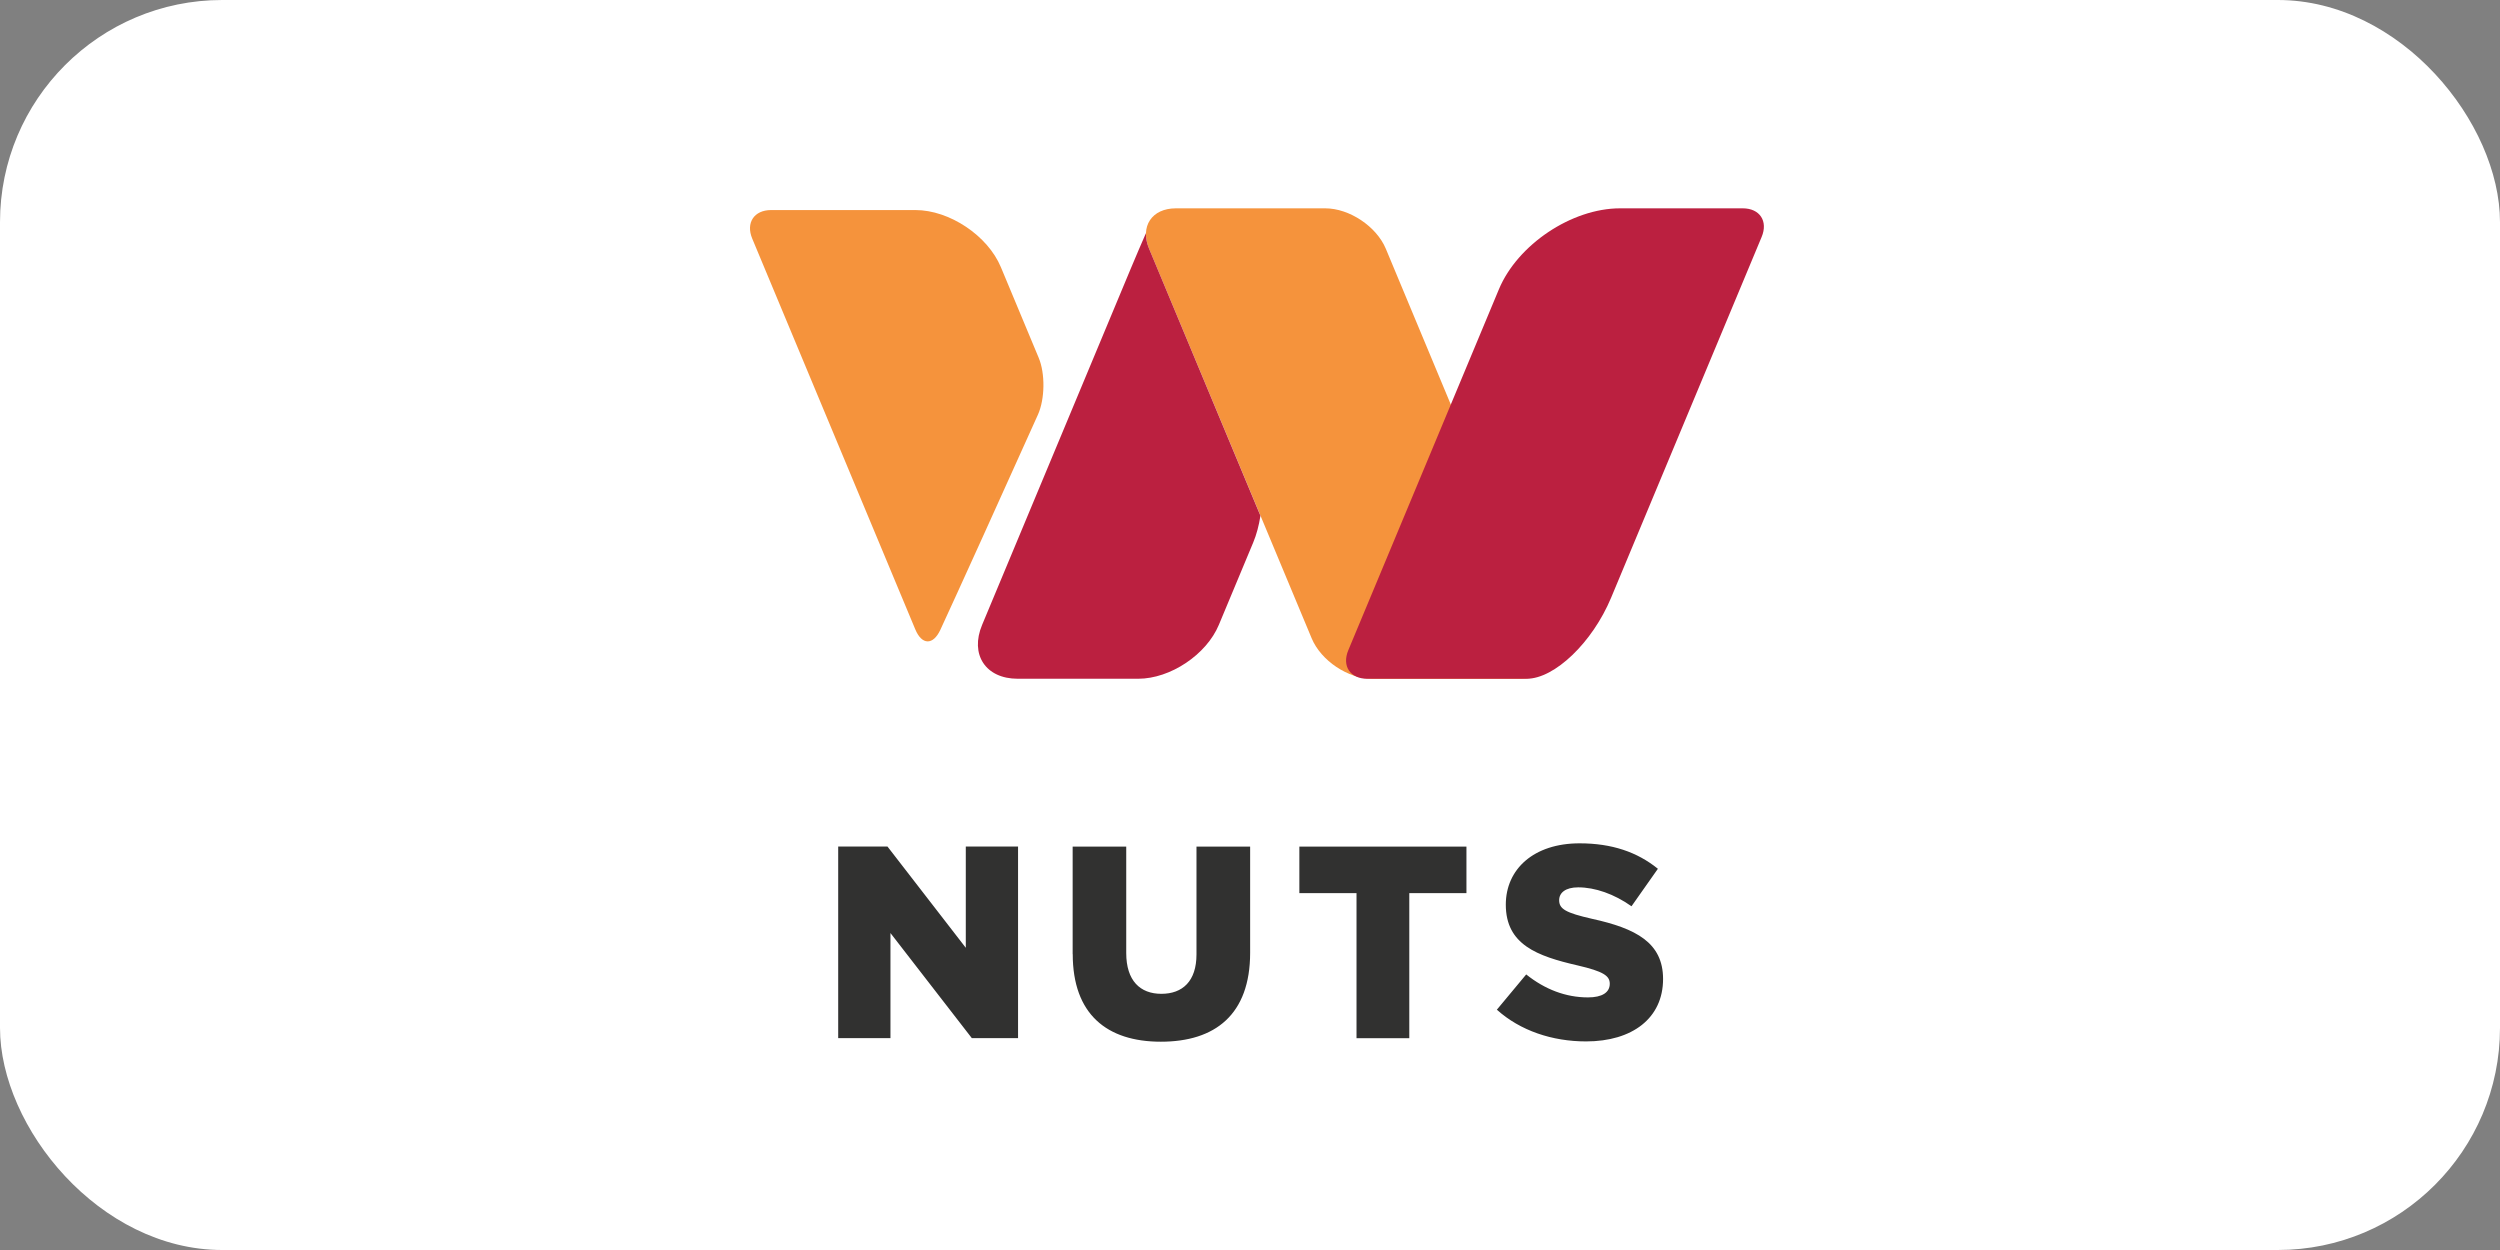 <?xml version="1.0" encoding="UTF-8"?> <svg xmlns="http://www.w3.org/2000/svg" width="180" height="90" viewBox="0 0 180 90" fill="none"><rect x="0" y="0" width="180" height="90" fill="#808080" stroke="none"/><rect width="180" height="90" rx="16" fill="white"></rect><g clip-path="url(#clip0_223_5058)"><path d="M77.231 68.695V60.953H81.089V68.619C81.089 70.61 82.091 71.555 83.618 71.555C85.146 71.555 86.147 70.647 86.147 68.716V60.953H90.01V68.599C90.01 73.054 87.484 75.003 83.584 75.003C79.684 75.003 77.237 73.013 77.237 68.698M97.669 64.305H93.554V60.957H105.584V64.305H101.469V74.749H97.669V64.305ZM107.772 72.7L109.887 70.159C111.237 71.242 112.748 71.813 114.334 71.813C115.352 71.813 115.903 71.459 115.903 70.83C115.903 70.259 115.451 69.943 113.589 69.51C110.67 68.839 108.418 68.011 108.418 65.134C108.418 62.573 110.434 60.72 113.729 60.72C116.06 60.72 117.881 61.349 119.368 62.552L117.468 65.251C116.214 64.364 114.843 63.889 113.63 63.889C112.71 63.889 112.259 64.284 112.259 64.814C112.259 65.446 112.727 65.721 114.628 66.155C117.782 66.846 119.741 67.867 119.741 70.489C119.741 73.308 117.526 74.982 114.197 74.982C111.767 74.982 109.457 74.212 107.772 72.696V72.7ZM60.35 60.95H63.898L69.537 68.241V60.95H73.3V74.745H69.971L64.113 67.179V74.745H60.35V60.95Z" fill="#313130"></path><path d="M111.483 45.956C112.157 47.568 111.292 48.874 109.556 48.874H98.8C97.06 48.874 95.109 47.568 94.439 45.956L82.737 17.915C82.063 16.306 82.928 15 84.664 15H95.42C97.156 15 99.111 16.306 99.781 17.915L111.48 45.956H111.483Z" fill="#F5933C"></path><path d="M82.737 17.915C82.569 17.516 82.497 17.134 82.508 16.787C82.197 17.495 81.814 18.386 81.41 19.352L70.713 44.989C69.817 47.131 70.969 48.87 73.276 48.87H81.951C84.264 48.87 86.865 47.131 87.757 44.989L90.232 39.059C90.468 38.496 90.642 37.836 90.751 37.138L82.737 17.915Z" fill="#BB2040"></path><path d="M126.839 17.059C127.314 15.925 126.706 15 125.479 15H116.641C113.168 15 109.262 17.609 107.919 20.834L97.078 46.815C96.603 47.95 97.211 48.871 98.438 48.871H109.918C111.931 48.871 114.652 46.262 115.998 43.041L126.839 17.059Z" fill="#BB2040"></path><path d="M55.521 15.124C54.294 15.124 53.686 16.045 54.161 17.18C54.161 17.18 53.303 15.124 65.901 45.316C66.376 46.454 67.182 46.468 67.702 45.354C68.724 43.158 72.477 34.873 74.732 29.854C75.235 28.73 75.262 26.898 74.787 25.763L72.066 19.242C71.12 16.967 68.362 15.124 65.911 15.124H55.521Z" fill="#F5933C"></path></g><defs><clipPath id="clip0_223_5058"><rect width="73" height="60" fill="white" transform="translate(54 15)"></rect></clipPath></defs></svg> 